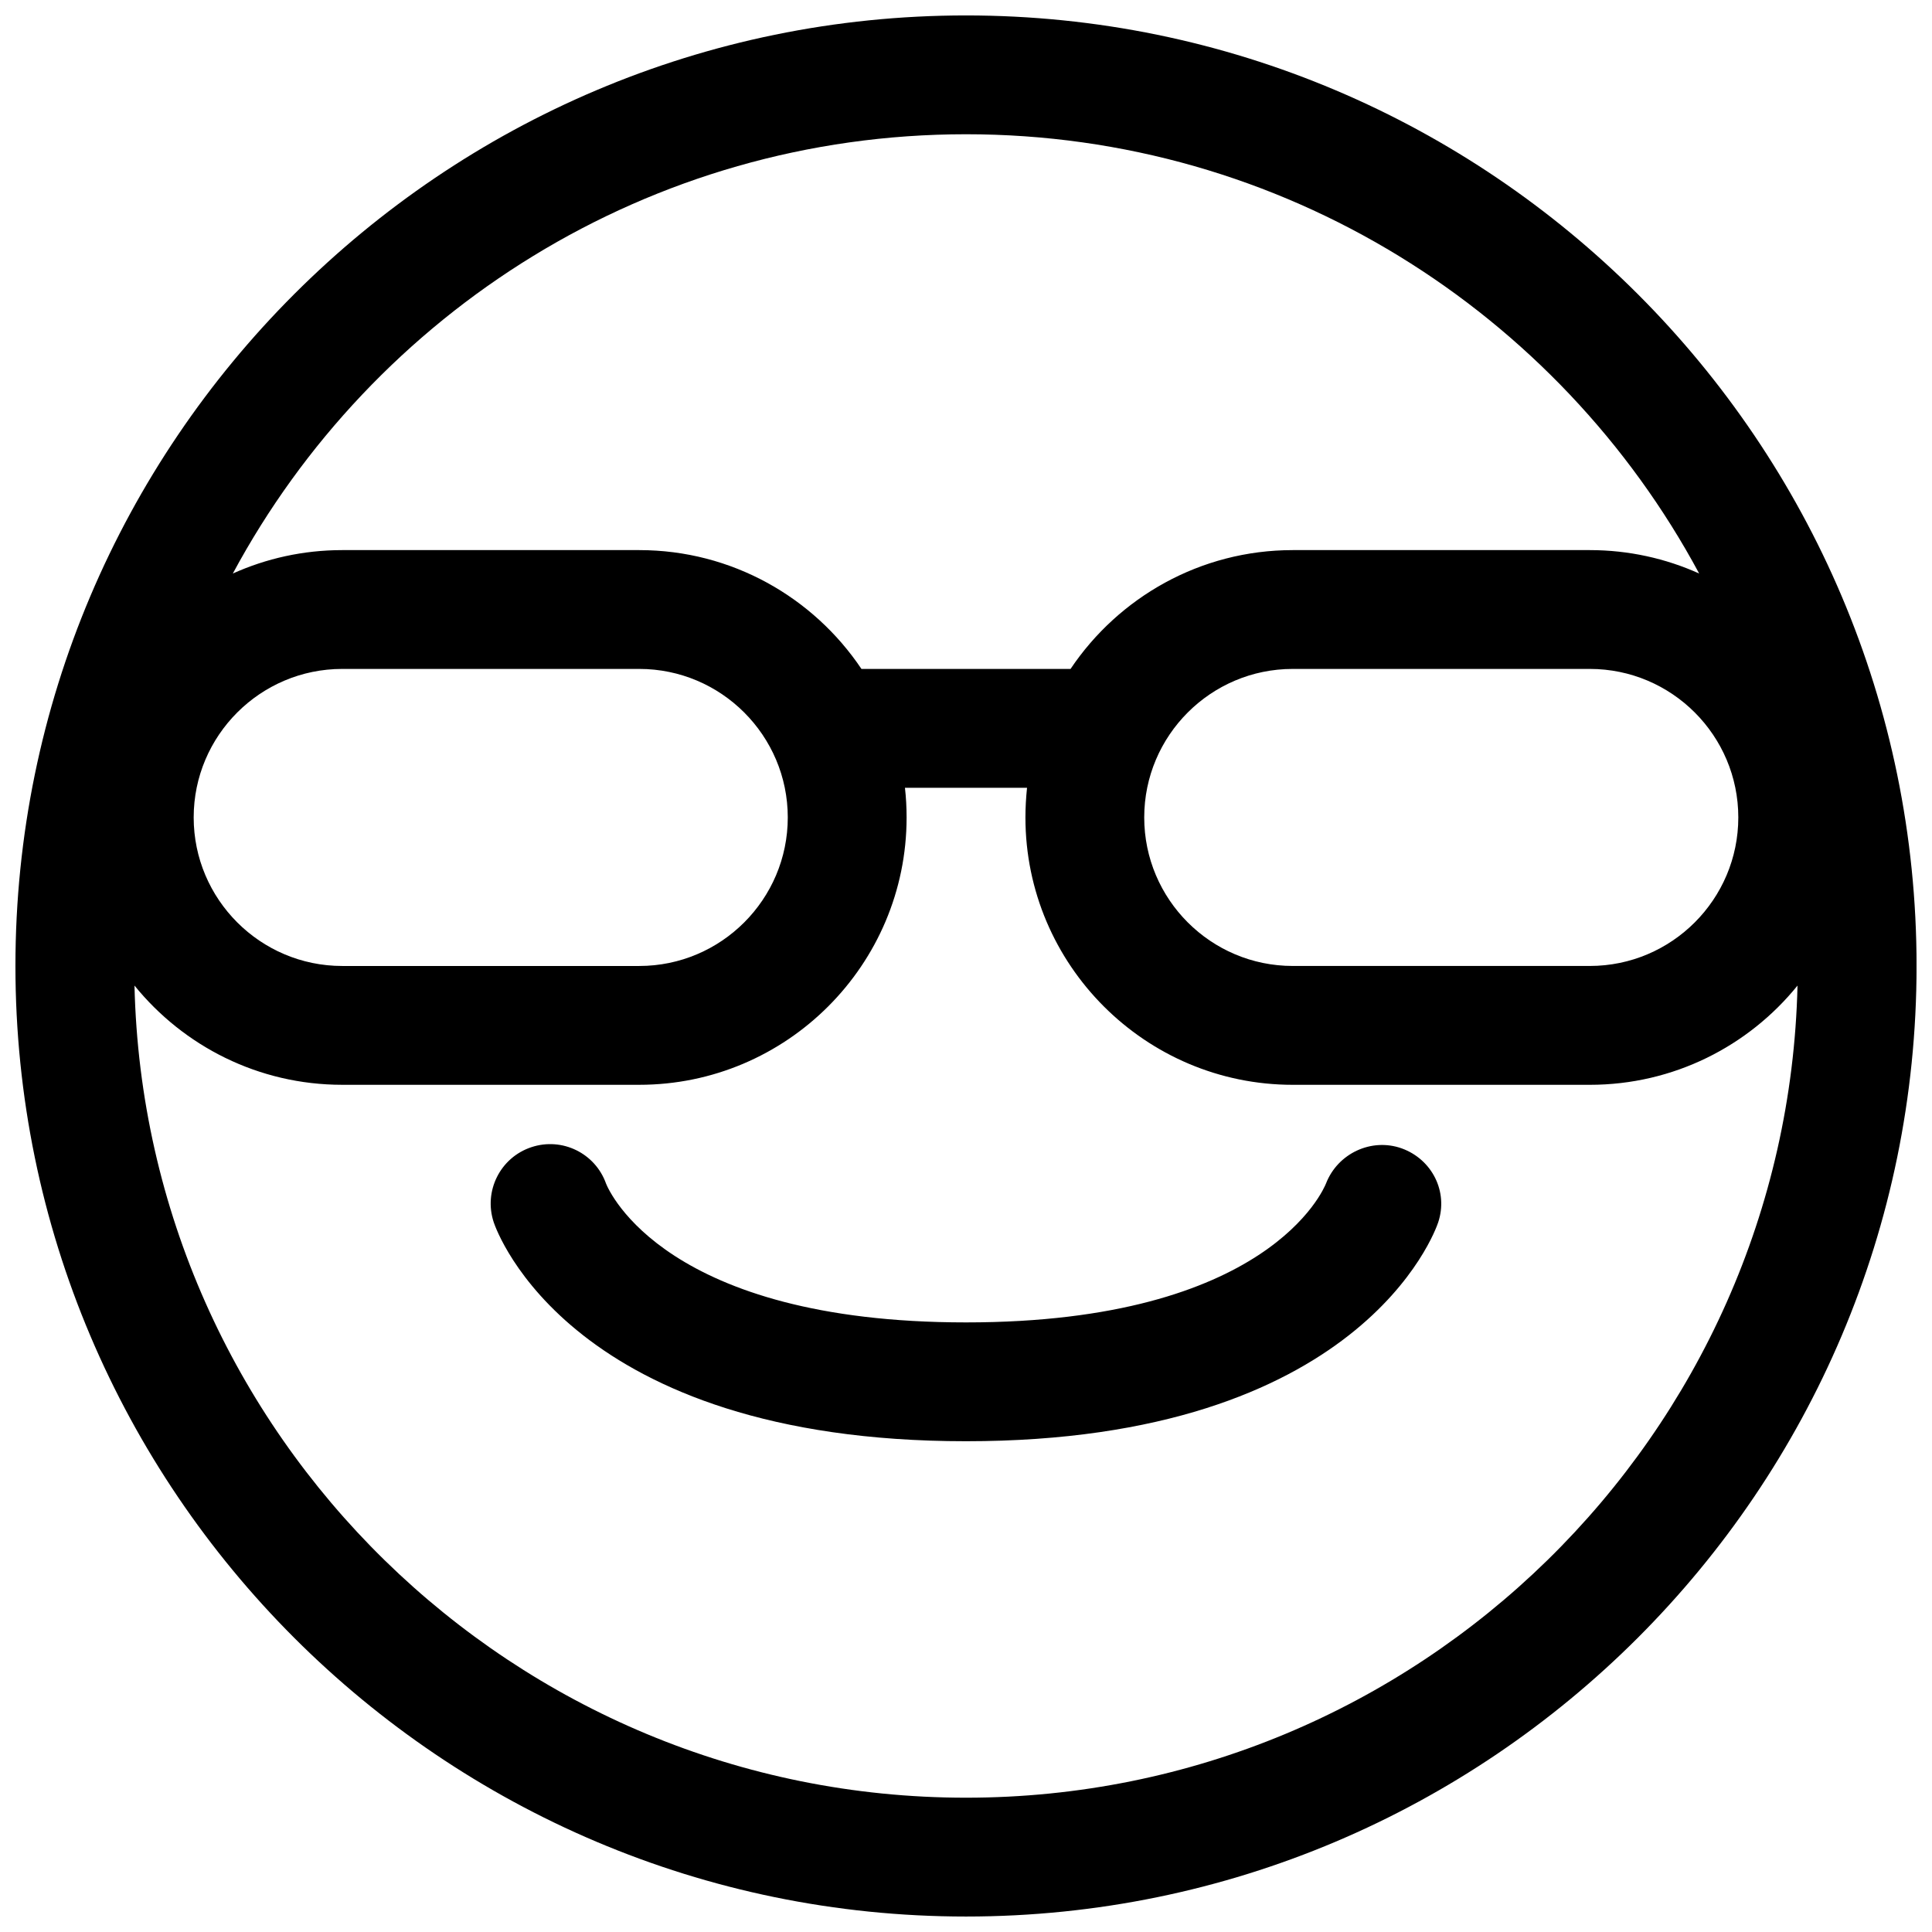 <?xml version="1.0" encoding="UTF-8"?>
<!-- Uploaded to: ICON Repo, www.svgrepo.com, Generator: ICON Repo Mixer Tools -->
<svg width="800px" height="800px" version="1.1" viewBox="144 144 512 512" xmlns="http://www.w3.org/2000/svg">
 <defs>
  <clipPath id="a">
   <path d="m148.09 148.09h503.81v503.81h-503.81z"/>
  </clipPath>
 </defs>
 <g clip-path="url(#a)">
  <path d="m400 651.9c-138.89 0-251.91-113.01-251.91-251.9 0-138.89 113.01-251.91 251.91-251.91s251.91 113.01 251.91 251.91c-0.004 138.89-113.02 251.9-251.91 251.9zm-220.36-246.71c2.769 119.15 100.56 215.22 220.36 215.22s217.58-96.07 220.36-215.22c-12.992 16.047-32.844 26.297-55.043 26.297h-78.719c-39.062 0-70.848-31.789-70.848-70.848 0-2.66 0.156-5.289 0.426-7.871h-32.355c0.297 2.578 0.438 5.207 0.438 7.867 0 39.062-31.789 70.848-70.848 70.848h-78.719c-22.199 0.004-42.039-10.246-55.043-26.289zm306.95-83.918c-21.711 0-39.359 17.664-39.359 39.359 0 21.695 17.648 39.359 39.359 39.359h78.719c21.711 0 39.359-17.664 39.359-39.359 0.004-21.695-17.645-39.359-39.355-39.359zm-251.9 0c-21.695 0-39.363 17.664-39.363 39.359 0 21.695 17.668 39.363 39.363 39.363h78.719c21.695 0 39.359-17.664 39.359-39.359 0-21.699-17.664-39.363-39.359-39.363zm137.6 0h55.418c12.738-18.973 34.387-31.488 58.883-31.488h78.719c10.312 0 20.137 2.219 28.984 6.203-37.199-69.227-110.35-116.41-194.29-116.41-83.949 0-157.09 47.184-194.3 116.41 8.848-3.981 18.656-6.203 28.984-6.203h78.719c24.512 0 46.16 12.52 58.883 31.488zm27.711 204.67c-104.62 0-124.35-55.625-125.15-58-2.754-8.25 1.699-17.176 9.949-19.918 8.188-2.738 16.957 1.621 19.805 9.637 0.836 2.078 15.934 36.793 95.395 36.793 80.152 0 94.793-35.312 95.41-36.824 3.086-7.949 12.027-12.172 20.074-9.289 8.047 2.914 12.359 11.492 9.652 19.602-0.793 2.379-20.52 58-125.14 58z"/>
 </g>
</svg>